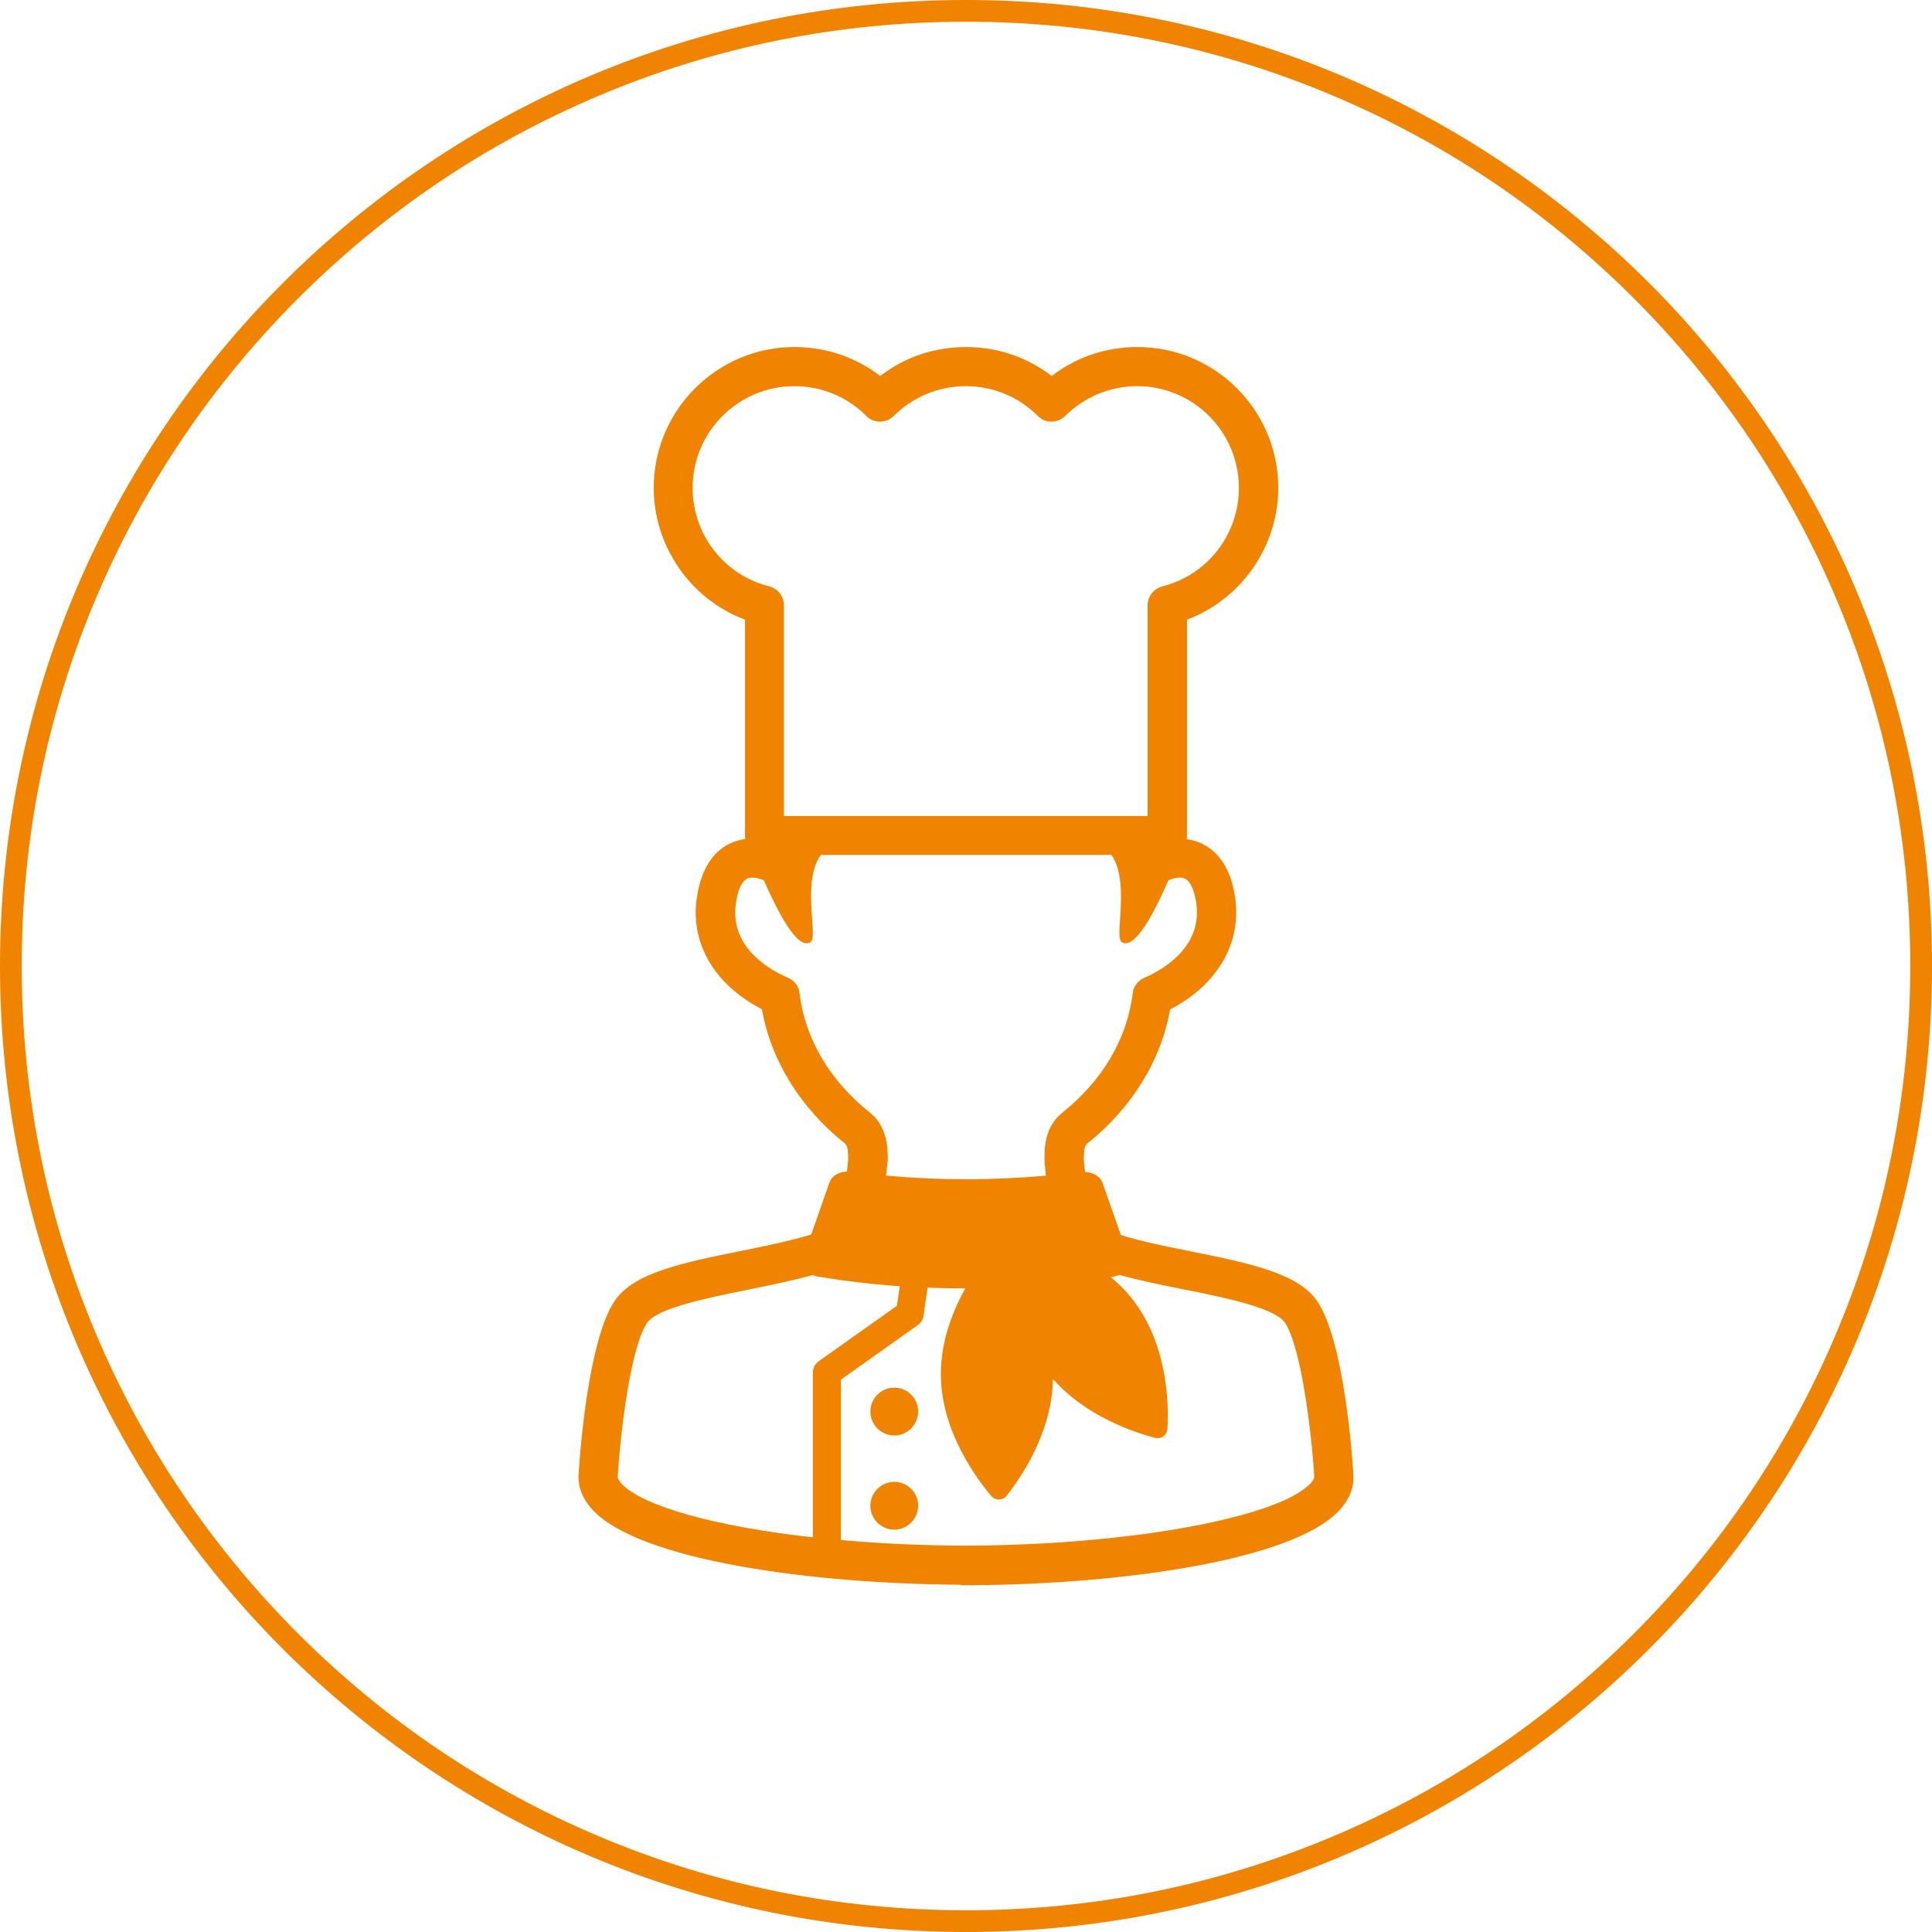 <?xml version="1.0" encoding="utf-8"?>
<!-- Generator: Adobe Illustrator 24.2.1, SVG Export Plug-In . SVG Version: 6.00 Build 0)  -->
<svg version="1.1" id="contents" xmlns="http://www.w3.org/2000/svg" xmlns:xlink="http://www.w3.org/1999/xlink" x="0px" y="0px"
	 viewBox="0 0 800 800" style="enable-background:new 0 0 800 800;" xml:space="preserve">
<style type="text/css">
	.st0{fill:#F08300;}
</style>
<g>
	<g>
		<path class="st0" d="M397.7,656.2c-0.1,0-0.1,0-0.2,0l-0.1,0c-61.7-0.4-132.6-10.1-152-31c-5.3-5.7-6.1-11.2-5.8-14.9
			c0.3-5.6,3.7-55.5,15.1-71.9c8-11.5,28.4-15.6,52-20.4c10.1-2,20.6-4.2,29.2-6.8c2.5-7.2,5.1-14.4,7.6-21.7
			c0.9-2.5,3.8-4.3,7.2-4.4c0.2-1.7,0.4-3.4,0.5-4.9l0-0.3c0-1.9,0-5.4-1.3-6.4c-18.5-14.7-30.7-34.5-34.4-55.6
			c-20.3-10.5-30.3-28.3-26.7-47.8c1.9-10.4,6.4-17.4,13.4-20.8c2-0.9,4.1-1.6,6.4-1.9c-0.1-0.5-0.1-1-0.1-1.5v-89.3
			c-22.6-8.5-37.8-30.4-37.8-54.6c0-32.1,26.1-58.3,58.3-58.3c13,0,25.3,4.2,35.5,12c10.2-7.9,22.5-12,35.5-12
			c13,0,25.3,4.2,35.5,12c10.2-7.9,22.5-12,35.5-12c32.1,0,58.3,26.1,58.3,58.3c0,24.2-15.2,46.1-37.8,54.6V346c0,0.5,0,1-0.1,1.5
			c2.3,0.3,4.4,0.9,6.4,1.9c7,3.4,11.6,10.4,13.4,20.8c3.5,19.4-6.5,37.3-26.7,47.8c-3.7,21.1-15.9,40.9-34.4,55.6
			c-1.3,1-1.3,4.5-1.3,6.4l0,0.4c0.1,1.5,0.3,3.2,0.5,4.9c3.4,0.1,6.3,1.9,7.2,4.4c2.6,7.3,5.1,14.5,7.6,21.7
			c8.6,2.7,19.1,4.8,29.2,6.8c23.6,4.8,44,8.9,52,20.4c11.4,16.4,14.8,66.3,15.1,71.9c0.3,3.7-0.5,9.2-5.8,14.9
			c-19.4,20.8-90.3,30.6-152,31l-0.1,0c-0.1,0-0.1,0-0.2,0H397.7z M348.3,637.7c16.9,1.5,34.2,2.3,51.7,2.3
			c66.7-0.1,129.4-11.5,142.7-25.8c1-1.1,1.6-2.1,1.5-2.8l0-0.1c-1.2-19.5-5.6-54.1-12.2-63.7c-4.3-6.1-25.2-10.4-41.9-13.7
			c-8.9-1.8-18.1-3.6-26.5-6c-0.6,0.3-1.3,0.4-2,0.6c-0.5,0.1-1.1,0.2-1.6,0.3l-0.1,0c4,3.3,7.5,7,10.3,10.9
			c13.5,18.5,13.8,42.6,13.2,52c-0.1,2.1-1.9,3.8-4,3.8c-0.3,0-0.7,0-1-0.1c-8.2-2.1-28.6-8.7-42.4-24.4
			c-0.3,22.2-13.5,41.2-19.2,48.4c-0.8,1-1.9,1.5-3.2,1.5c-1.2,0-2.3-0.5-3.1-1.4c-6.1-7.2-20.5-26.6-20.9-49.5
			c-0.2-11.8,3.2-24,10.1-36.5c-5.1,0-10.3-0.1-15.6-0.3l-1.7,11.6c-0.2,1.6-1.1,3-2.4,3.9l-31.8,22.6V637.7z M336.4,528
			c-8.4,2.3-17.6,4.2-26.5,6c-16.8,3.4-37.7,7.6-41.9,13.7c-6.7,9.6-11,44.1-12.2,63.7l0,0.1c0,0.7,0.5,1.6,1.5,2.8
			c8.7,9.3,38.3,17.7,79.3,22.3v-68.2c0-1.9,0.9-3.7,2.5-4.8l32.3-22.9l1.2-8.1c-11.6-0.8-23.1-2.2-34.1-4
			C337.7,528.4,337,528.2,336.4,528z M366.9,486.8c11,1,22.1,1.5,33.1,1.5c11,0,22.2-0.5,33.1-1.5c-0.4-3.5-0.6-5.9-0.6-6.3l0-0.6
			c0-4-0.1-13.2,7.4-19.2c16.6-13.2,26.9-30.7,29.1-49.3c0.3-2.9,2.2-5.4,4.8-6.5c7.6-3.3,24.8-12.9,21.4-32
			c-0.9-4.9-2.5-8.1-4.5-9.1c-0.6-0.3-1.4-0.4-2.2-0.4c-1.7,0-3.5,0.6-4.7,1.1c-4.2,9.8-12.1,26.1-17.7,26.1c-0.6,0-1.1-0.2-1.6-0.5
			c-1.2-0.8-1.1-3.8-0.7-9.5c0.5-7.9,1.3-19.9-3.6-26.6H339.9c-5,6.7-4.2,18.6-3.6,26.6c0.4,5.7,0.5,8.7-0.7,9.5
			c-0.5,0.3-1.1,0.5-1.6,0.5c-5.6,0-13.4-16.3-17.7-26.1c-1.2-0.5-3-1.1-4.7-1.1c-0.9,0-1.6,0.1-2.2,0.4c-2,1-3.7,4.2-4.5,9.1
			c-3.5,19.1,13.8,28.7,21.4,32c2.7,1.1,4.5,3.6,4.8,6.5c2.2,18.6,12.5,36.1,29.1,49.3c7.4,5.9,7.4,15.2,7.4,19.2l0,0.6
			C367.5,480.9,367.3,483.3,366.9,486.8z M475.2,337.9v-87.2c0-3.7,2.5-6.9,6.1-7.9c18.7-4.7,31.7-21.5,31.7-40.8
			c0-23.2-18.9-42.1-42.1-42.1c-11.2,0-21.8,4.4-29.8,12.3c-1.5,1.5-3.6,2.4-5.7,2.4c-2.2,0-4.2-0.8-5.7-2.4
			c-7.9-7.9-18.5-12.3-29.8-12.3c-11.2,0-21.8,4.4-29.8,12.3c-1.5,1.5-3.6,2.4-5.7,2.4s-4.2-0.8-5.7-2.4
			c-7.9-7.9-18.5-12.3-29.8-12.3c-23.2,0-42.1,18.9-42.1,42.1c0,19.3,13,36.1,31.7,40.8c3.6,0.9,6.1,4.1,6.1,7.9v87.2H475.2z"/>
	</g>
	<g>
		<path class="st0" d="M370.3,594.4c-5.4,0-9.9-4.4-9.9-9.9c0-5.4,4.4-9.9,9.9-9.9c5.4,0,9.9,4.4,9.9,9.9
			C380.1,590,375.7,594.4,370.3,594.4z"/>
	</g>
	<g>
		<path class="st0" d="M370.3,633.4c-5.4,0-9.9-4.4-9.9-9.9c0-5.4,4.4-9.9,9.9-9.9c5.4,0,9.9,4.4,9.9,9.9
			C380.1,629,375.7,633.4,370.3,633.4z"/>
	</g>
</g>
<g>
	<path class="st0" d="M400,9c52.8,0,104,10.3,152.2,30.7c46.6,19.7,88.4,47.9,124.3,83.8s64.1,77.7,83.8,124.3
		C780.7,296,791,347.2,791,400s-10.3,104-30.7,152.2c-19.7,46.6-47.9,88.4-83.8,124.3s-77.7,64.1-124.3,83.8
		C504,780.7,452.8,791,400,791s-104-10.3-152.2-30.7c-46.6-19.7-88.4-47.9-124.3-83.8s-64.1-77.7-83.8-124.3C19.3,504,9,452.8,9,400
		s10.3-104,30.7-152.2c19.7-46.6,47.9-88.4,83.8-124.3s77.7-64.1,124.3-83.8C296,19.3,347.2,9,400,9 M400,0C179.1,0,0,179.1,0,400
		s179.1,400,400,400s400-179.1,400-400S620.9,0,400,0L400,0z"/>
</g>
</svg>

